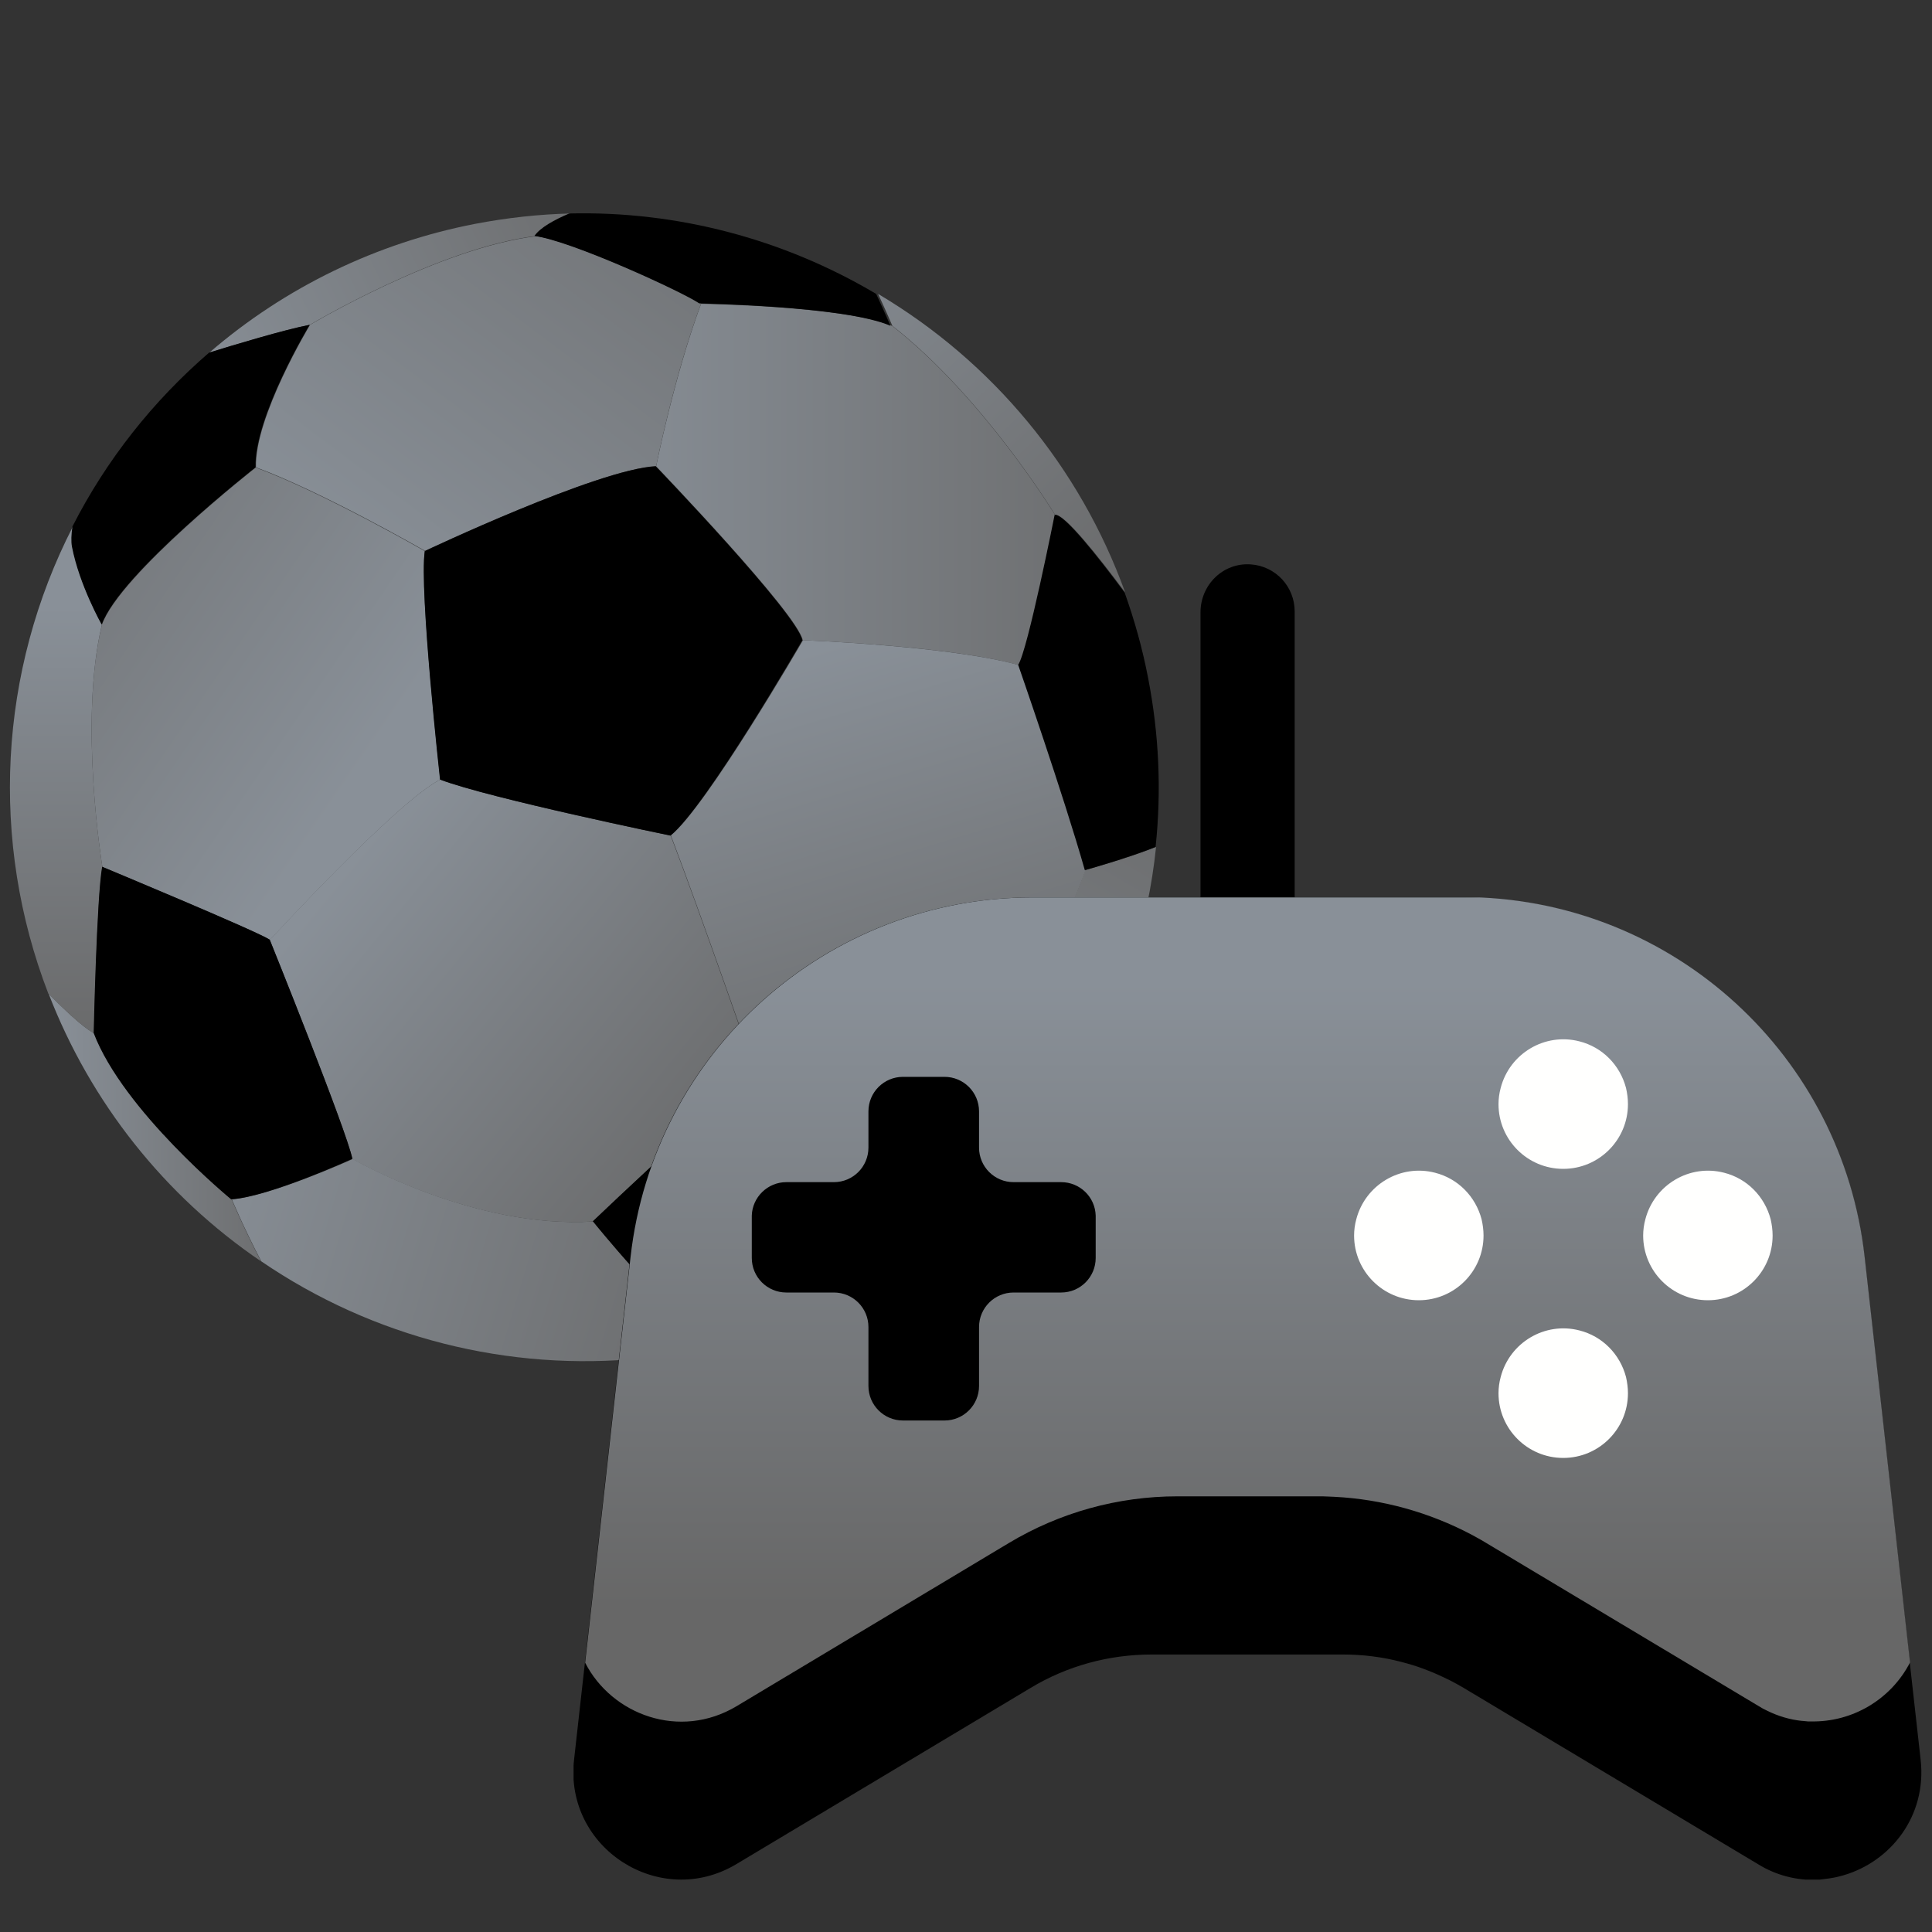 <?xml version="1.0" encoding="utf-8"?>
<!-- Generator: Adobe Illustrator 26.3.1, SVG Export Plug-In . SVG Version: 6.00 Build 0)  -->
<svg version="1.1" id="Layer_1" xmlns="http://www.w3.org/2000/svg" xmlns:xlink="http://www.w3.org/1999/xlink" x="0px" y="0px"
	 viewBox="0 0 800 800" style="enable-background:new 0 0 800 800;" xml:space="preserve">
<rect x="0" y="0" width="800" height="800" fill="#333333" stroke="none"/>
<style type="text/css">
	.st0{fill:url(#SVGID_1_);}
	.st1{fill:url(#SVGID_00000026129670625119689960000012222758821700082621_);}
	.st2{fill:url(#SVGID_00000139979781575335421120000009642456817188760736_);}
	.st3{fill:url(#SVGID_00000094606858299673698990000011278935950649969816_);}
	.st4{fill:url(#SVGID_00000054259174656246398470000009932462116999722158_);}
	.st5{fill:url(#SVGID_00000049944642982468793130000004290542978055386270_);}
	.st6{fill:url(#SVGID_00000010271701698715004190000009829563759256451246_);}
	.st7{fill:url(#SVGID_00000163068987363332406970000016588611964900680346_);}
	.st8{fill:url(#SVGID_00000021081877976389912670000006798464820768868286_);}
	.st9{fill:url(#SVGID_00000108306604486850929230000005591855236963622312_);}
	.st10{fill:url(#SVGID_00000067218376604813544890000006403674818992972186_);}
	.st11{fill:url(#SVGID_00000103969193408961577310000014218100401293715102_);}
	.st12{fill:#000000;}
	.st13{fill:#000000;}
	.st14{clip-path:url(#SVGID_00000017510081834382159720000012374035545715852695_);}
	.st15{clip-path:url(#SVGID_00000070841095745388114090000017483706987875822014_);}
	.st16{fill:url(#SVGID_00000001629515063087209670000015211866788221659778_);}
	.st17{clip-path:url(#SVGID_00000109736015551360968610000007312442668145583293_);}
	.st18{fill:#fffffe;}
</style>
<g>
	
		<linearGradient id="SVGID_1_" gradientUnits="userSpaceOnUse" x1="369.395" y1="266.647" x2="506.315" y2="498.112" gradientTransform="matrix(1 0 0 -1 0 799.89)">
		<stop  offset="0" style="stop-color:#899098"/>
		<stop  offset="1" style="stop-color:#676767"/>
	</linearGradient>
	<path class="st0" d="M393.2,448.5c0,0,37.6-36.4,56.2-88.2c0,0,17.9-5,29.3-9.6c-6.7,64.5-39.8,123-90,162.4
		c-6.7-1.1-11.5-2.3-11.5-2.3S391.9,470.3,393.2,448.5z"/>
	
		<linearGradient id="SVGID_00000116216854904194531380000002473472211215823496_" gradientUnits="userSpaceOnUse" x1="144.409" y1="357.521" x2="310.997" y2="494.179">
		<stop  offset="0" style="stop-color:#899098"/>
		<stop  offset="1" style="stop-color:#676767"/>
	</linearGradient>
	<path style="fill:url(#SVGID_00000116216854904194531380000002473472211215823496_);" d="M182.3,322.8
		c20.1,7.7,95.4,23.2,95.4,23.2c12.3,32.2,35,97.6,35,97.6s-38.9,35.1-67.3,62.2c-49.7,3.1-99.5-25.9-99.5-25.9
		c-2.3-11.6-34.2-90.7-34.2-90.7S164.5,331.7,182.3,322.8z"/>
	
		<linearGradient id="SVGID_00000166655869731354623460000000943955034757046458_" gradientUnits="userSpaceOnUse" x1="235.371" y1="599.369" x2="503.061" y2="599.369" gradientTransform="matrix(1 0 0 -1 0 799.89)">
		<stop  offset="0" style="stop-color:#899098"/>
		<stop  offset="1" style="stop-color:#676767"/>
	</linearGradient>
	<path style="fill:url(#SVGID_00000166655869731354623460000000943955034757046458_);" d="M332.4,265.1c-2.2-11.1-60.7-72-60.7-72
		s7.4-37.1,18.6-67.3c0,0,60.1,0.9,79.2,9.2c38,29.8,67.4,78.3,67.4,78.3s-11.2,56.4-15.1,62.1C393.1,267.3,332.4,265.1,332.4,265.1
		z"/>
	
		<linearGradient id="SVGID_00000092427249695797080560000016963700173222267558_" gradientUnits="userSpaceOnUse" x1="266.149" y1="263.296" x2="388.692" y2="263.296" gradientTransform="matrix(1 0 0 -1 0 799.89)">
		<stop  offset="0" style="stop-color:#899098"/>
		<stop  offset="1" style="stop-color:#676767"/>
	</linearGradient>
	<path style="fill:url(#SVGID_00000092427249695797080560000016963700173222267558_);" d="M377.1,510.8c0,0,4.9,1.2,11.5,2.3
		c-29.6,23.2-64.4,39-101.3,46.2c-7.1,1.4-14.2,2.4-21.2,3.1c10.6-7.5,20.5-15.4,20.5-15.4S357.2,527.2,377.1,510.8z"/>
	
		<linearGradient id="SVGID_00000164491890109638529270000010138603018393849216_" gradientUnits="userSpaceOnUse" x1="148.318" y1="479.619" x2="-60.769" y2="622.765" gradientTransform="matrix(1 0 0 -1 0 799.89)">
		<stop  offset="0" style="stop-color:#899098"/>
		<stop  offset="1" style="stop-color:#676767"/>
	</linearGradient>
	<path style="fill:url(#SVGID_00000164491890109638529270000010138603018393849216_);" d="M182.3,322.8c-17.8,9-70.5,66.4-70.5,66.4
		c-5.2-3.5-69.4-30.2-69.4-30.2s-9.9-59.8-0.2-100.3c7.5-21,63.7-65.1,63.7-65.1c27.6,10.2,70,34.6,70,34.6
		C173.6,244.2,182.3,322.8,182.3,322.8z"/>
	
		<linearGradient id="SVGID_00000101102849687850955790000014920642804238948489_" gradientUnits="userSpaceOnUse" x1="143.165" y1="560.342" x2="324.42" y2="802.018" gradientTransform="matrix(1 0 0 -1 0 799.89)">
		<stop  offset="0" style="stop-color:#899098"/>
		<stop  offset="1" style="stop-color:#676767"/>
	</linearGradient>
	<path style="fill:url(#SVGID_00000101102849687850955790000014920642804238948489_);" d="M176,228.1c0,0-42.4-24.4-70-34.6
		c-0.6-21,22.4-59,22.4-59s53.4-31.9,93.7-36.7c15.3,2.1,61.3,23.3,68.2,27.9C279,156,271.7,193,271.7,193
		C247.8,194.2,176,228.1,176,228.1z"/>
	
		<linearGradient id="SVGID_00000096771251527772759420000013597170515099477676_" gradientUnits="userSpaceOnUse" x1="70.463" y1="312.112" x2="324.015" y2="235.757" gradientTransform="matrix(1 0 0 -1 0 799.89)">
		<stop  offset="0" style="stop-color:#899098"/>
		<stop  offset="1" style="stop-color:#676767"/>
	</linearGradient>
	<path style="fill:url(#SVGID_00000096771251527772759420000013597170515099477676_);" d="M146.1,479.9c0,0,49.8,29,99.5,25.9
		c0,0,31.1,38.6,41.2,41.2c0,0-10,8-20.5,15.4c-55.8,5.7-111.8-8.5-158.1-40.1c-7.3-13.9-12.2-25.7-12.2-25.7
		C111.5,495.6,146.1,479.9,146.1,479.9z"/>
	
		<linearGradient id="SVGID_00000103976270711233876640000006509843858975477931_" gradientUnits="userSpaceOnUse" x1="338.05" y1="531.148" x2="400.314" y2="325.81" gradientTransform="matrix(1 0 0 -1 0 799.89)">
		<stop  offset="0" style="stop-color:#899098"/>
		<stop  offset="1" style="stop-color:#676767"/>
	</linearGradient>
	<path style="fill:url(#SVGID_00000103976270711233876640000006509843858975477931_);" d="M277.8,345.9
		c14.8-11.9,54.7-80.8,54.7-80.8s60.7,2.3,89.4,10.3c0,0,18.9,54.3,27.6,85c-18.6,51.8-56.2,88.2-56.2,88.2s-61.3-5.2-80.4-5
		C312.8,443.5,290.1,378.2,277.8,345.9z"/>
	
		<linearGradient id="SVGID_00000126281542686921733380000001991396220982839994_" gradientUnits="userSpaceOnUse" x1="72.738" y1="642.273" x2="271.44" y2="739.717" gradientTransform="matrix(1 0 0 -1 0 799.89)">
		<stop  offset="0" style="stop-color:#899098"/>
		<stop  offset="1" style="stop-color:#676767"/>
	</linearGradient>
	<path style="fill:url(#SVGID_00000126281542686921733380000001991396220982839994_);" d="M128.3,134.5c-10.4,2-31.7,8.4-41.6,11.5
		c31.4-27.1,69.3-45.4,110-53.3c13.1-2.5,26.4-4,39.7-4.3c-6.1,2.6-12,5.8-14.4,9.3C181.7,102.6,128.3,134.5,128.3,134.5z"/>
	
		<linearGradient id="SVGID_00000030456414513085996760000006683977679587094684_" gradientUnits="userSpaceOnUse" x1="20.041" y1="333.033" x2="129.152" y2="333.033" gradientTransform="matrix(1 0 0 -1 0 799.89)">
		<stop  offset="0" style="stop-color:#899098"/>
		<stop  offset="1" style="stop-color:#676767"/>
	</linearGradient>
	<path style="fill:url(#SVGID_00000030456414513085996760000006683977679587094684_);" d="M39,427.8c12.3,32.2,56.9,68.8,56.9,68.8
		s4.9,11.8,12.2,25.7c-39.9-27.1-70.6-65.8-88-110.9C34.5,426.2,39,427.8,39,427.8z"/>
	
		<linearGradient id="SVGID_00000056425913232286473100000014740969527874878354_" gradientUnits="userSpaceOnUse" x1="323.511" y1="721.029" x2="484.823" y2="548.3" gradientTransform="matrix(1 0 0 -1 0 799.89)">
		<stop  offset="0" style="stop-color:#899098"/>
		<stop  offset="1" style="stop-color:#676767"/>
	</linearGradient>
	<path style="fill:url(#SVGID_00000056425913232286473100000014740969527874878354_);" d="M436.9,213.2c0,0-29.4-48.5-67.4-78.3
		c0,0-2.5-5.9-5.9-13.2c47.4,28.1,83.6,71.8,102.3,123.6C454.9,230.5,440.6,212.5,436.9,213.2z"/>
	
		<linearGradient id="SVGID_00000181055879888596425050000013158248551121833632_" gradientUnits="userSpaceOnUse" x1="23.278" y1="549.186" x2="23.278" y2="355.67" gradientTransform="matrix(1 0 0 -1 0 799.89)">
		<stop  offset="0" style="stop-color:#899098"/>
		<stop  offset="1" style="stop-color:#676767"/>
	</linearGradient>
	<path style="fill:url(#SVGID_00000181055879888596425050000013158248551121833632_);" d="M42.2,258.6
		c-9.7,40.5,0.2,100.3,0.2,100.3c-2.3,13-3.5,68.9-3.5,68.9s-4.5-1.7-18.9-16.4C-4.3,348.4-0.6,278,30.2,218
		c-0.5,3.4-0.6,6.2-0.2,8.4C33.1,242.3,42.2,258.6,42.2,258.6z"/>
	<path class="st12" d="M42.3,358.9c-2.3,13-3.5,68.9-3.5,68.9c12.3,32.2,56.9,68.8,56.9,68.8c15.7-1,50.2-16.8,50.2-16.8
		c-2.3-11.6-34.2-90.7-34.2-90.7C106.5,385.6,42.3,358.9,42.3,358.9z"/>
	<path class="st13" d="M312.8,443.5c0,0-38.9,35.1-67.3,62.2c0,0,31.1,38.6,41.2,41.2c0,0,70.5-19.7,90.5-36.1
		c0,0,14.7-40.5,16-62.3C393.2,448.5,331.9,443.3,312.8,443.5z"/>
	<path class="st12" d="M332.2,265.1c-2.2-11.1-60.7-72-60.7-72c-23.9,1.1-95.6,35.1-95.6,35.1c-2.4,16,6.3,94.6,6.3,94.6
		c20.1,7.7,95.4,23.2,95.4,23.2C292.4,334,332.2,265.1,332.2,265.1z"/>
	<path class="st12" d="M475.4,280.7c-2.3-12-5.6-23.8-9.7-35.3c-11-14.8-25.3-32.9-29-32.2c0,0-11.2,56.4-15.1,62.1
		c0,0,18.9,54.3,27.6,85c0,0,17.9-5,29.3-9.6C481,327.4,479.9,303.8,475.4,280.7z"/>
	<path class="st12" d="M368.7,134.9c0,0-2.5-5.9-5.9-13.2c-38.4-22.8-82.5-34.4-127.1-33.3c-6.1,2.6-12,5.8-14.4,9.3
		c15.3,2,61.3,23.2,68.2,27.9C289.5,125.7,349.6,126.6,368.7,134.9z"/>
	<path class="st12" d="M105.8,193.5c-0.6-21,22.4-59,22.4-59c-10.4,2-31.7,8.4-41.6,11.5C63.3,166.1,44,190.5,30,218
		c-0.5,3.4-0.6,6.2-0.2,8.4c3.1,16,12.3,32.2,12.3,32.2C49.5,237.6,105.8,193.5,105.8,193.5z"/>
</g>
<g>
	<g>
		<defs>
			<rect id="SVGID_00000120517580308502068240000007103561983402018221_" x="237.5" y="233.6" width="558.1" height="544.7"/>
		</defs>
		<clipPath id="SVGID_00000142174226974422158960000007878408132750526652_">
			<use xlink:href="#SVGID_00000120517580308502068240000007103561983402018221_"  style="overflow:visible;"/>
		</clipPath>
		<g style="clip-path:url(#SVGID_00000142174226974422158960000007878408132750526652_);">
			<path class="st12" d="M517,391.1c-10.9,0.2-19.9-9-19.9-19.9V253.6c0-11.5,9.4-20.7,20.8-19.9c10.3,0.7,18.2,9.2,18.2,19.5v118.5
				C536.1,382.2,527.6,390.9,517,391.1"/>
			<path class="st12" d="M756.7,777.9l0.8-0.1c2-0.3,3.9-0.7,5.9-1.3c19.5-5.7,34.5-24.5,31.9-47.8l-4.5-40.2l0,0l-18.8-168
				c-9.5-84.8-81.2-148.9-166.5-148.9h-178c-85.3,0-157,64.1-166.5,148.9l-18.8,168l-4.5,40.2c-4.1,36.6,35.6,62.1,67.2,43.2
				l121.9-73c15.1-9.1,32.4-13.8,50-13.8h79.3c8.2,0,16.4,1,24.3,3.1c3.1,0.8,6.1,1.7,9,2.8c1.7,0.6,3.3,1.3,5,2c2,0.9,4,1.8,6,2.8
				c2,1,3.9,2.1,5.8,3.2l121.9,73c7.3,4.5,15.8,6.7,24.4,6.4h0.2C754.1,778.2,755.4,778.1,756.7,777.9"/>
		</g>
	</g>
	<g>
		<defs>
			<path id="SVGID_00000162351690503007465030000009972438793464852133_" d="M427.6,371.6c-85.3,0-157,64.1-166.5,148.9l-18.8,168
				c11,21.5,39.1,32.1,62.7,18l112.8-67.6c21-12.6,45.1-19.3,69.7-19.3h58.2c1.5,0,3.1,0,4.6,0.1l2.3,0.1c19.8,1,39.2,6.4,56.8,15.7
				c0.7,0.4,1.3,0.7,2,1.1c1.3,0.7,2.7,1.5,4,2.3l112.9,67.6c1.1,0.7,2.2,1.3,3.3,1.8c4.6,2.3,9.6,3.8,14.7,4.3h0.2
				c0.7,0.1,1.4,0.1,2.1,0.2l1.2,0c17.2,0.4,33.2-9.1,41.1-24.4l-18.8-168c-9.3-83.3-78.7-146.9-162.5-148.9c-1.3,0-2.7,0-4,0
				L427.6,371.6z"/>
		</defs>
		<clipPath id="SVGID_00000031176525336617548530000003421481837069437875_">
			<use xlink:href="#SVGID_00000162351690503007465030000009972438793464852133_"  style="overflow:visible;"/>
		</clipPath>
		<g style="clip-path:url(#SVGID_00000031176525336617548530000003421481837069437875_);">
			
				<linearGradient id="SVGID_00000031915455657987119000000014823364994993936550_" gradientUnits="userSpaceOnUse" x1="4396.68" y1="-2615.31" x2="4397.259" y2="-2615.31" gradientTransform="matrix(0 446.19 -446.19 0 -1166408.75 -1961347.875)">
				<stop  offset="0" style="stop-color:#899098"/>
				<stop  offset="1" style="stop-color:#676767"/>
			</linearGradient>
			
				<rect x="242.3" y="371.6" style="fill:url(#SVGID_00000031915455657987119000000014823364994993936550_);" width="548.6" height="349"/>
		</g>
	</g>
	<g>
		<defs>
			<rect id="SVGID_00000164483549938490262080000002424184856462334118_" x="237.5" y="233.6" width="558.1" height="544.7"/>
		</defs>
		<clipPath id="SVGID_00000050635767355348415740000014009697669281421477_">
			<use xlink:href="#SVGID_00000164483549938490262080000002424184856462334118_"  style="overflow:visible;"/>
		</clipPath>
		<g style="clip-path:url(#SVGID_00000050635767355348415740000014009697669281421477_);">
			<path class="st12" d="M453.7,503.8v17.1c0,7.9-6.4,14.3-14.3,14.3c0,0,0,0,0,0h-19.7c-7.9,0-14.3,6.4-14.3,14.3c0,0,0,0,0,0v24.4
				c0,7.9-6.4,14.3-14.3,14.3h-17.2c-7.9,0-14.3-6.4-14.3-14.3l0,0v-24.4c0-7.9-6.4-14.3-14.3-14.3l0,0h-19.7
				c-7.9,0-14.3-6.4-14.3-14.3c0,0,0,0,0,0v-17.1c0-0.1,0-0.3,0-0.4c0.2-7.7,6.6-13.9,14.3-13.9h19.7c7.9,0,14.3-6.4,14.3-14.3
				c0,0,0,0,0,0v-15c0-7.9,6.4-14.3,14.3-14.3h17.2c7.9,0,14.3,6.4,14.3,14.3l0,0v15c0,7.9,6.4,14.3,14.3,14.3c0,0,0,0,0,0h19.7
				c7.7,0,14.1,6.1,14.3,13.9C453.7,503.5,453.7,503.6,453.7,503.8"/>
			<path class="st18" d="M674.1,457.2c0,14.8-12,26.8-26.8,26.8s-26.8-12-26.8-26.8c0-2.2,0.3-4.5,0.9-6.7
				c3.7-14.3,18.3-23,32.6-19.3c9.5,2.4,16.8,9.8,19.3,19.3C673.8,452.7,674.1,454.9,674.1,457.2"/>
			<path class="st18" d="M674.1,576.9c0,14.8-12,26.8-26.8,26.8s-26.8-12-26.8-26.8c0-2.2,0.3-4.5,0.9-6.7
				c3.7-14.3,18.3-23,32.6-19.3c9.5,2.4,16.8,9.8,19.3,19.3C673.8,572.4,674.1,574.7,674.1,576.9"/>
			<path class="st18" d="M734,511.6c0,14.8-12,26.8-26.8,26.8s-26.8-12-26.8-26.8c0-2.2,0.3-4.5,0.9-6.7c3.7-14.3,18.3-23,32.6-19.3
				c9.5,2.4,16.8,9.8,19.3,19.3C733.7,507.1,734,509.4,734,511.6"/>
			<path class="st18" d="M614.3,511.6c0,14.8-12,26.8-26.8,26.8c-14.8,0-26.8-12-26.8-26.8c0-2.2,0.3-4.5,0.9-6.7
				c3.7-14.3,18.3-23,32.6-19.3c9.5,2.4,16.8,9.8,19.3,19.3C614,507.1,614.3,509.4,614.3,511.6"/>
		</g>
	</g>
</g>
</svg>
